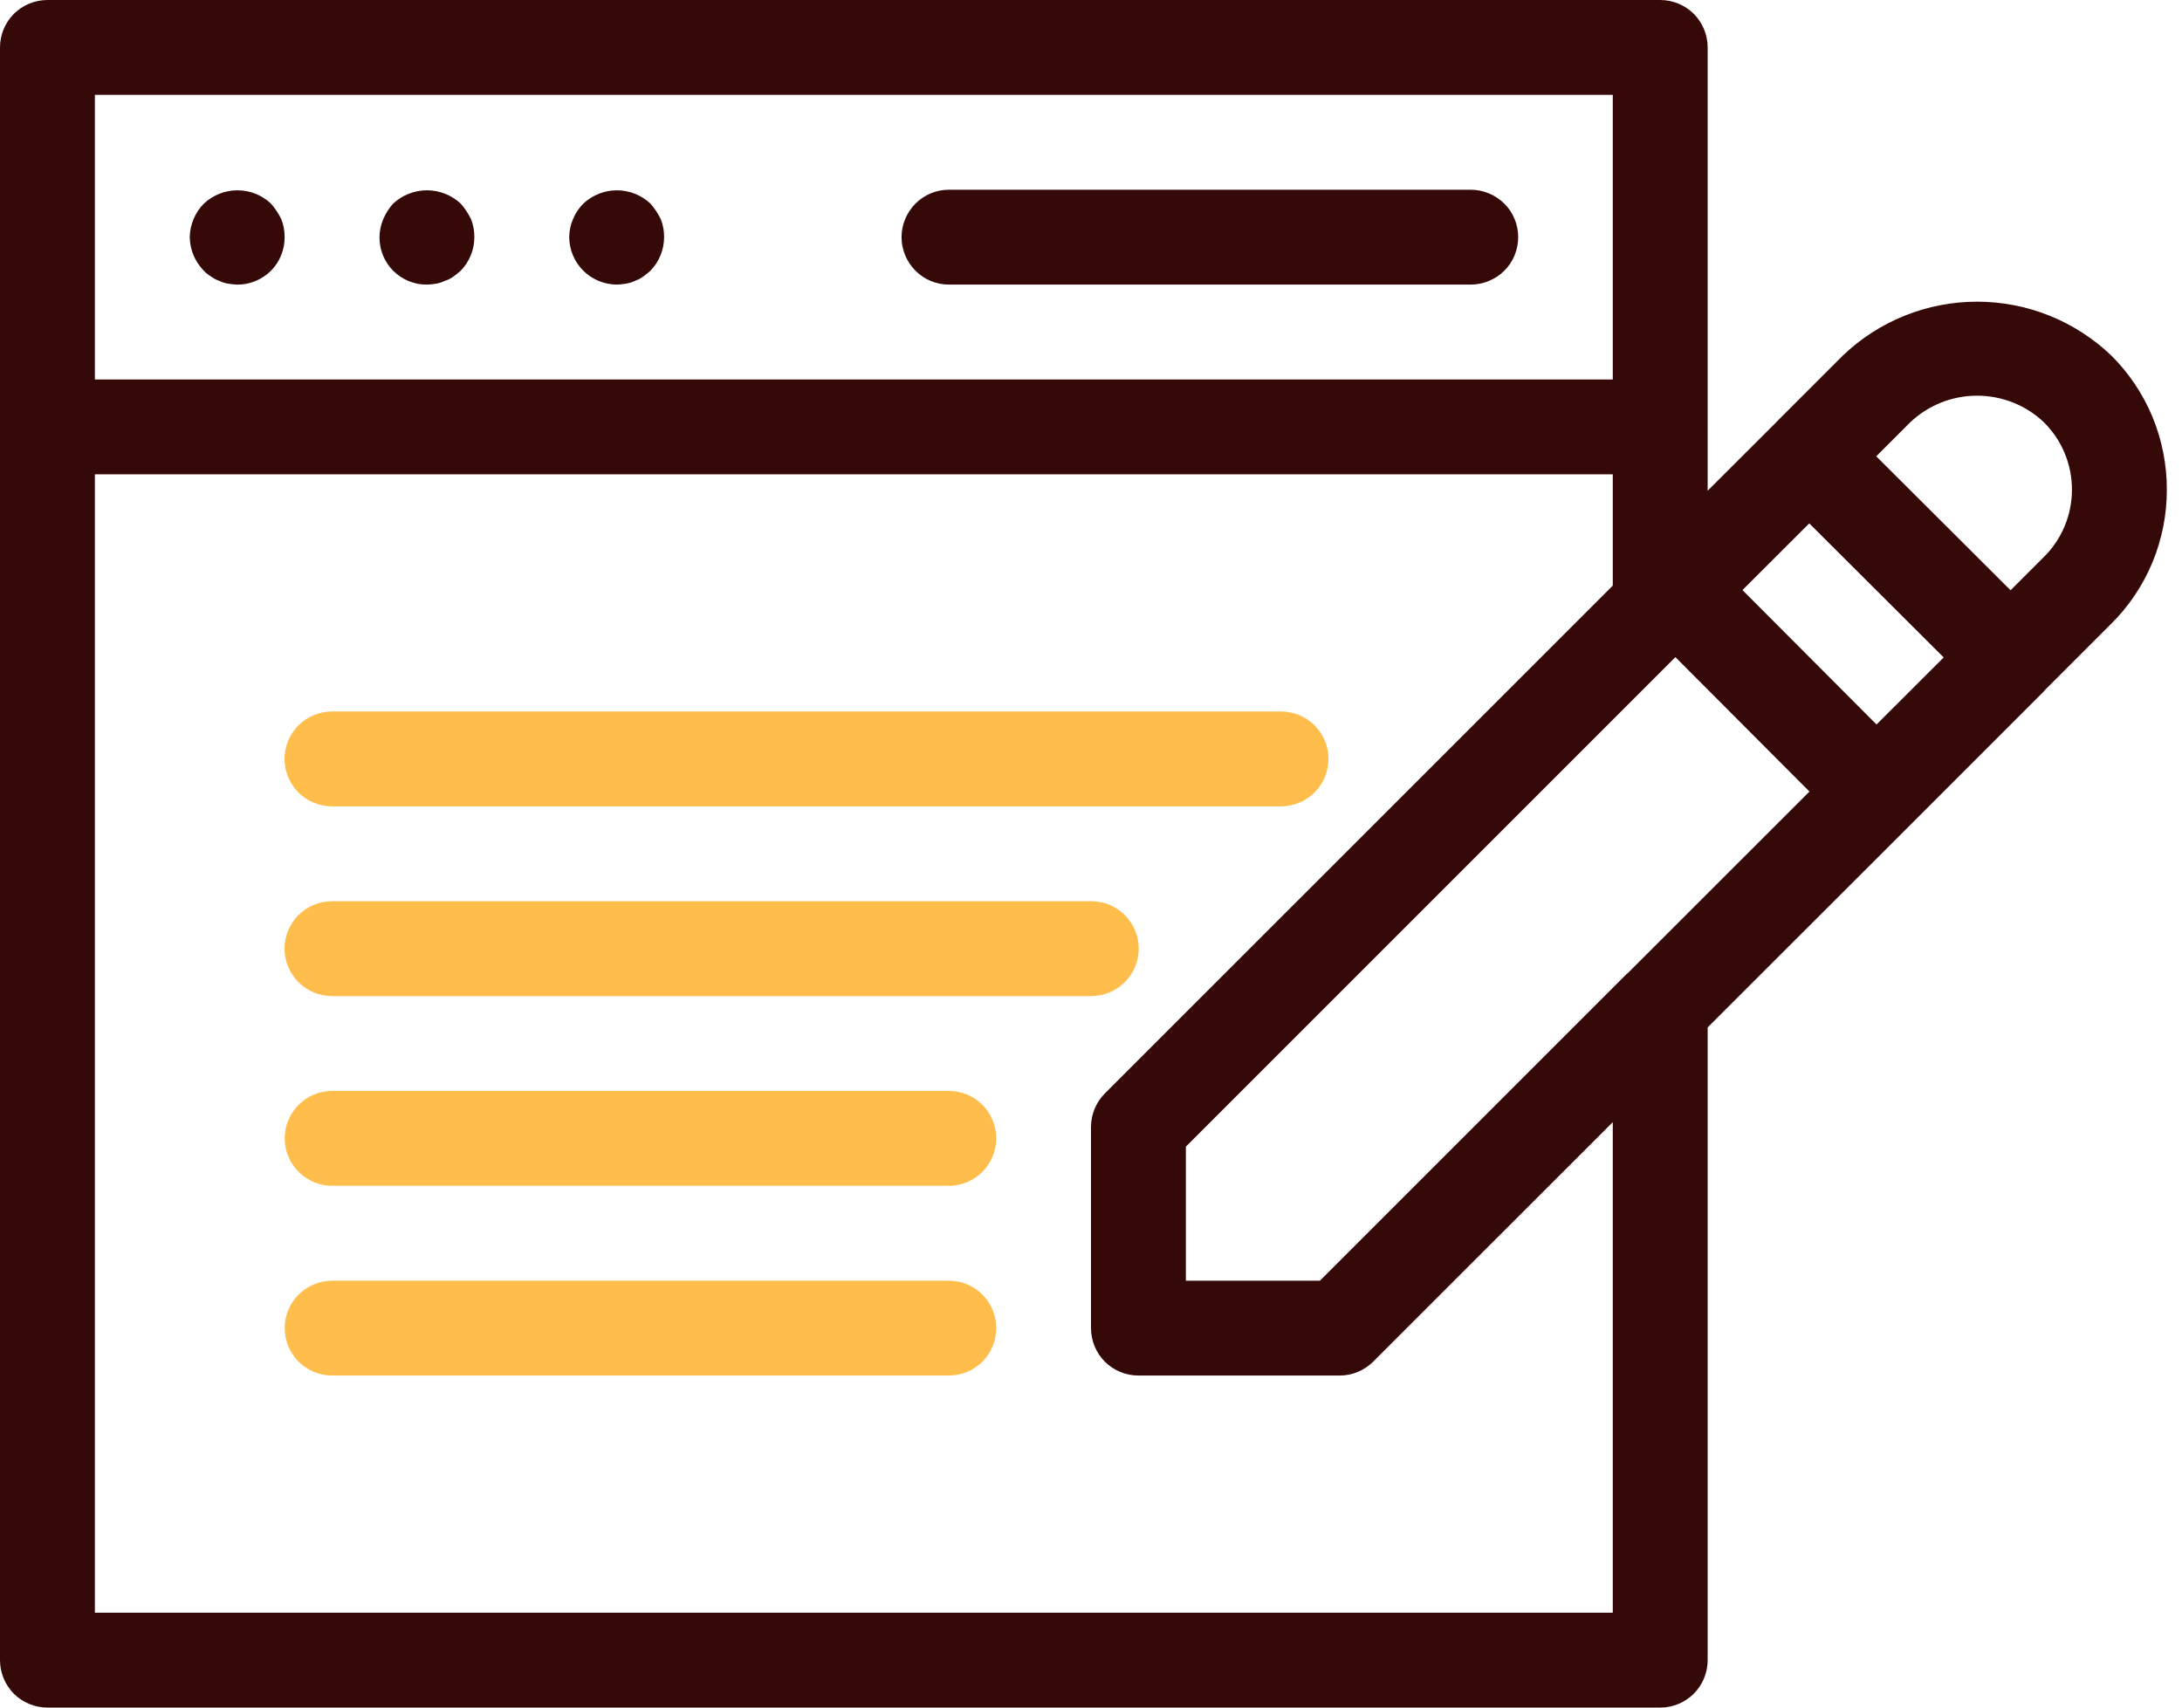 <svg width="23" height="18" viewBox="0 0 23 18" fill="none" xmlns="http://www.w3.org/2000/svg">
<path d="M2.225 2.915C2.251 2.935 2.28 2.95 2.31 2.96C2.34 2.975 2.372 2.985 2.405 2.99C2.437 2.996 2.468 2.999 2.5 3C2.566 3.001 2.631 2.988 2.692 2.963C2.753 2.938 2.809 2.901 2.855 2.855C2.902 2.808 2.939 2.753 2.963 2.692C2.988 2.631 3.001 2.566 3 2.5C3.001 2.435 2.989 2.37 2.965 2.31C2.936 2.25 2.899 2.195 2.855 2.145C2.76 2.056 2.634 2.006 2.503 2.006C2.372 2.006 2.246 2.056 2.15 2.145C2.103 2.192 2.066 2.248 2.04 2.31C2.015 2.37 2.001 2.434 2 2.5C2.002 2.633 2.056 2.761 2.15 2.855C2.172 2.879 2.197 2.899 2.225 2.915Z" fill="#360909"/>
<path d="M4.5 3C4.534 2.999 4.567 2.996 4.6 2.99C4.631 2.984 4.662 2.974 4.69 2.96C4.722 2.95 4.753 2.935 4.78 2.915C4.806 2.896 4.831 2.876 4.855 2.855C4.948 2.76 5 2.633 5 2.5C5.001 2.435 4.989 2.37 4.965 2.31C4.936 2.25 4.899 2.195 4.855 2.145C4.758 2.056 4.632 2.006 4.5 2.006C4.369 2.006 4.242 2.056 4.145 2.145C4.101 2.193 4.066 2.249 4.04 2.31C4.014 2.37 4.001 2.434 4 2.5C4 2.566 4.012 2.631 4.037 2.692C4.062 2.753 4.099 2.808 4.145 2.855C4.192 2.901 4.247 2.938 4.308 2.963C4.369 2.988 4.434 3.001 4.5 3Z" fill="#360909"/>
<path d="M6.5 3C6.534 2.999 6.567 2.996 6.6 2.99C6.633 2.984 6.665 2.974 6.695 2.96C6.725 2.949 6.754 2.934 6.78 2.915C6.806 2.896 6.831 2.876 6.855 2.855C6.948 2.76 7 2.633 7 2.5C7.001 2.435 6.989 2.37 6.965 2.31C6.936 2.25 6.899 2.195 6.855 2.145C6.759 2.056 6.633 2.006 6.502 2.006C6.372 2.006 6.246 2.056 6.15 2.145C6.103 2.192 6.065 2.248 6.04 2.31C6.014 2.37 6.001 2.434 6 2.5C6.001 2.632 6.054 2.759 6.147 2.852C6.241 2.946 6.368 2.999 6.5 3Z" fill="#360909"/>
<path d="M10.001 3H15.501C15.567 3 15.632 2.987 15.693 2.962C15.754 2.937 15.809 2.901 15.856 2.854C15.903 2.808 15.94 2.753 15.965 2.692C15.99 2.631 16.003 2.566 16.003 2.5C16.003 2.434 15.99 2.369 15.965 2.308C15.94 2.247 15.903 2.192 15.856 2.146C15.809 2.099 15.754 2.063 15.693 2.038C15.632 2.013 15.567 2 15.501 2H10.001C9.869 2 9.742 2.053 9.649 2.147C9.556 2.241 9.503 2.368 9.503 2.5C9.503 2.632 9.556 2.759 9.649 2.853C9.742 2.947 9.869 3 10.001 3Z" fill="#360909"/>
<path d="M3.501 8.5H13.501C13.567 8.5 13.632 8.487 13.693 8.462C13.754 8.437 13.809 8.401 13.856 8.354C13.902 8.308 13.94 8.253 13.965 8.192C13.99 8.131 14.003 8.066 14.003 8C14.003 7.934 13.99 7.869 13.965 7.808C13.94 7.747 13.902 7.692 13.856 7.646C13.809 7.599 13.754 7.563 13.693 7.538C13.632 7.513 13.567 7.5 13.501 7.5H3.501C3.435 7.5 3.37 7.513 3.309 7.538C3.248 7.563 3.193 7.599 3.146 7.646C3.1 7.692 3.063 7.747 3.038 7.808C3.012 7.869 2.999 7.934 2.999 8C2.999 8.066 3.012 8.131 3.038 8.192C3.063 8.253 3.1 8.308 3.146 8.354C3.193 8.401 3.248 8.437 3.309 8.462C3.37 8.487 3.435 8.5 3.501 8.5Z" fill="#FFBD4C"/>
<path d="M3.501 10.5H11.501C11.567 10.5 11.632 10.487 11.693 10.462C11.754 10.437 11.809 10.4 11.856 10.354C11.902 10.307 11.94 10.252 11.965 10.191C11.99 10.131 12.003 10.066 12.003 10C12.003 9.934 11.99 9.869 11.965 9.808C11.94 9.747 11.902 9.692 11.856 9.646C11.809 9.599 11.754 9.562 11.693 9.537C11.632 9.512 11.567 9.5 11.501 9.5H3.501C3.435 9.5 3.37 9.512 3.309 9.537C3.248 9.562 3.193 9.599 3.146 9.646C3.1 9.692 3.063 9.747 3.038 9.808C3.012 9.869 2.999 9.934 2.999 10C2.999 10.066 3.012 10.131 3.038 10.191C3.063 10.252 3.1 10.307 3.146 10.354C3.193 10.4 3.248 10.437 3.309 10.462C3.37 10.487 3.435 10.5 3.501 10.5Z" fill="#FFBD4C"/>
<path d="M10.001 11.5H3.501C3.369 11.5 3.242 11.552 3.148 11.646C3.054 11.74 3.001 11.867 3.001 12C3.001 12.132 3.054 12.259 3.148 12.353C3.242 12.447 3.369 12.5 3.501 12.5H10.001C10.134 12.5 10.261 12.447 10.355 12.353C10.449 12.259 10.501 12.132 10.501 12C10.501 11.867 10.449 11.74 10.355 11.646C10.261 11.552 10.134 11.5 10.001 11.5Z" fill="#FFBD4C"/>
<path d="M10.001 13.5H3.501C3.369 13.5 3.242 13.553 3.148 13.646C3.054 13.74 3.001 13.867 3.001 14C3.001 14.133 3.054 14.26 3.148 14.354C3.242 14.447 3.369 14.5 3.501 14.5H10.001C10.134 14.5 10.261 14.447 10.355 14.354C10.449 14.26 10.501 14.133 10.501 14C10.501 13.867 10.449 13.74 10.355 13.646C10.261 13.553 10.134 13.5 10.001 13.5Z" fill="#FFBD4C"/>
<path d="M22.84 5.161C22.841 4.898 22.789 4.638 22.689 4.395C22.588 4.153 22.441 3.932 22.254 3.747C21.873 3.383 21.367 3.18 20.84 3.18C20.313 3.18 19.807 3.383 19.426 3.747L18.719 4.454L18.718 4.456L18.717 4.457L18 5.173V4.506L18.001 4.5L18 4.494V0.5C18 0.367 17.947 0.24 17.854 0.146C17.76 0.053 17.633 5.04751e-06 17.5 0H0.5C0.367 5.04751e-06 0.24 0.053 0.146 0.146C0.053 0.24 6.73015e-06 0.367 0 0.5V17.5C6.73015e-06 17.633 0.053 17.76 0.146 17.854C0.24 17.947 0.367 18 0.5 18H17.5C17.633 18 17.76 17.947 17.854 17.854C17.947 17.76 18 17.633 18 17.5V10.83L20.133 8.699L20.134 8.698L21.549 7.283L21.553 7.276L22.254 6.575C22.441 6.39 22.588 6.17 22.689 5.927C22.789 5.684 22.841 5.424 22.84 5.161ZM17 1V4H1V1H17ZM17 17H1V5H17V6.173L11.646 11.526C11.553 11.62 11.5 11.747 11.5 11.88V14C11.5 14.133 11.553 14.26 11.646 14.354C11.74 14.447 11.867 14.5 12 14.5H14.12C14.253 14.5 14.38 14.447 14.474 14.354L17 11.829L17 17ZM17.157 10.259L17.146 10.267L13.913 13.5H12.5V12.087L17.66 6.927L19.073 8.344L17.157 10.259ZM19.78 7.637L18.367 6.22L19.071 5.517L20.488 6.93L19.78 7.637ZM21.547 5.868L21.193 6.222L19.777 4.81L20.133 4.454C20.323 4.272 20.577 4.171 20.84 4.171C21.104 4.171 21.357 4.272 21.547 4.454C21.64 4.547 21.714 4.657 21.764 4.779C21.814 4.9 21.84 5.03 21.84 5.161C21.84 5.293 21.814 5.423 21.764 5.544C21.714 5.665 21.64 5.776 21.547 5.868Z" fill="#360909"/>
</svg>

